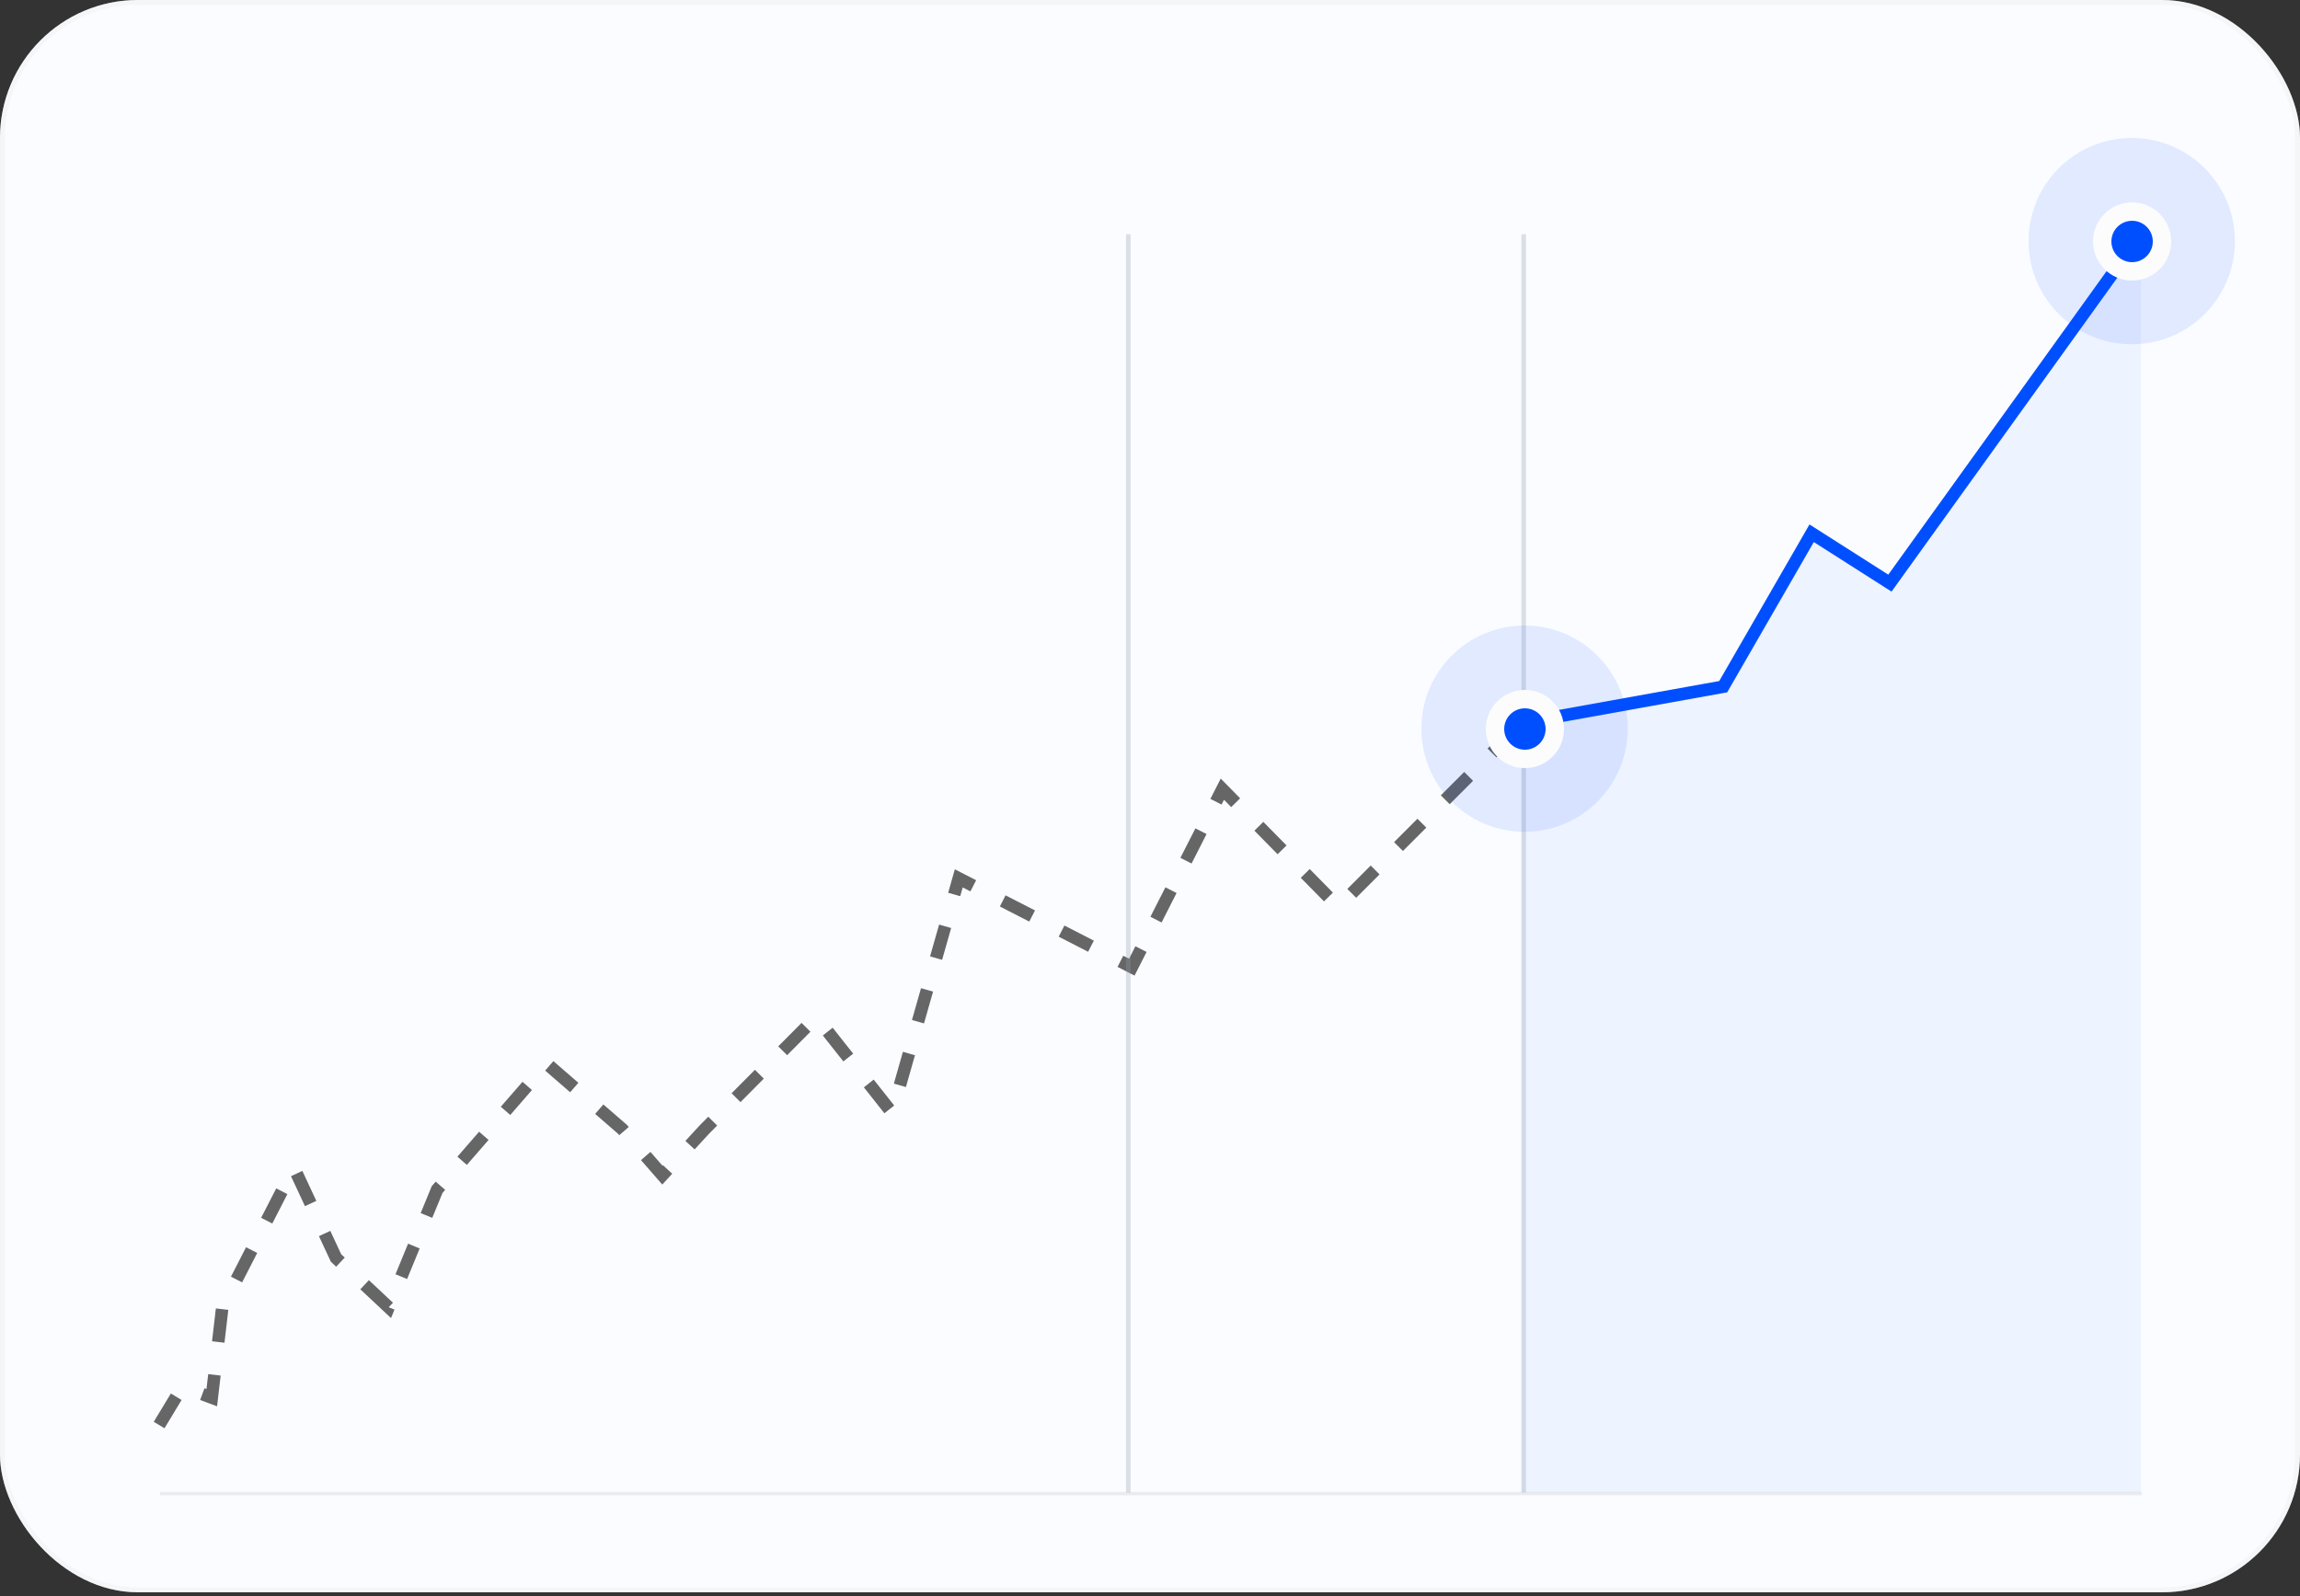 <svg xmlns="http://www.w3.org/2000/svg" width="500" height="347" viewBox="0 0 500 347" fill="none"><rect x="0" y="0" width="500" height="347" fill="#333333" stroke="none"/><rect width="500" height="346.193" rx="30" fill="#FAFCFF"></rect><rect x="0.524" y="0.524" width="498.952" height="345.145" rx="29.476" stroke="#EDEDED" stroke-opacity="0.4" stroke-width="1.048" stroke-linejoin="bevel"></rect><path opacity="0.5" d="M374.609 149.822L330.894 157.689V324.503H465.409V51.443L410.852 127.306L393.838 116.463L374.609 149.822Z" fill="#E1EAFF"></path><path d="M374.609 149.298L375.789 149.979L375.473 150.527L374.85 150.639L374.609 149.298ZM393.838 115.939L392.658 115.258L393.369 114.024L394.571 114.789L393.838 115.939ZM410.852 126.782L411.958 127.578L411.206 128.624L410.119 127.931L410.852 126.782ZM464.303 50.123C464.742 49.512 465.594 49.373 466.205 49.812C466.816 50.252 466.955 51.103 466.515 51.714L464.303 50.123ZM330.653 155.824L374.367 147.957L374.85 150.639L331.135 158.506L330.653 155.824ZM373.428 148.618L392.658 115.258L395.019 116.619L375.789 149.979L373.428 148.618ZM394.571 114.789L411.584 125.633L410.119 127.931L393.106 117.088L394.571 114.789ZM409.745 125.986L464.303 50.123L466.515 51.714L411.958 127.578L409.745 125.986Z" fill="#004FFF"></path><path d="M34.591 309.828L39.628 301.493L46.038 303.875L48.327 284.228L63.894 253.865L73.051 273.512L84.497 284.228L95.028 258.628L118.836 231.242L135.319 245.531L144 255.5L153.175 245.531L177.441 221.121L193.924 241.959L208.429 190.972L246.046 210.278L265.733 171.58L290.915 197.18L330.894 157.165" stroke="#666666" stroke-width="2.725" stroke-dasharray="7.19 7.19"></path><path opacity="0.3" d="M34.788 324.719H465.64" stroke="#C2C2C2" stroke-width="0.734"></path><path opacity="0.3" d="M245.283 324.503L245.283 50.919" stroke="#8F9CAF"></path><path opacity="0.3" d="M331.237 324.503L331.237 50.919" stroke="#8F9CAF"></path><circle cx="463.423" cy="52.423" r="22.423" fill="#004FFF" fill-opacity="0.1"></circle><circle cx="463.5" cy="52.5" r="8.5" fill="#FCFCFC"></circle><circle cx="463.5" cy="52.5" r="4.5" fill="#004FFF"></circle><circle cx="331.423" cy="158.423" r="22.423" fill="#004FFF" fill-opacity="0.1"></circle><circle cx="331.5" cy="158.5" r="8.5" fill="#FCFCFC"></circle><circle cx="331.5" cy="158.5" r="4.5" fill="#004FFF"></circle></svg>